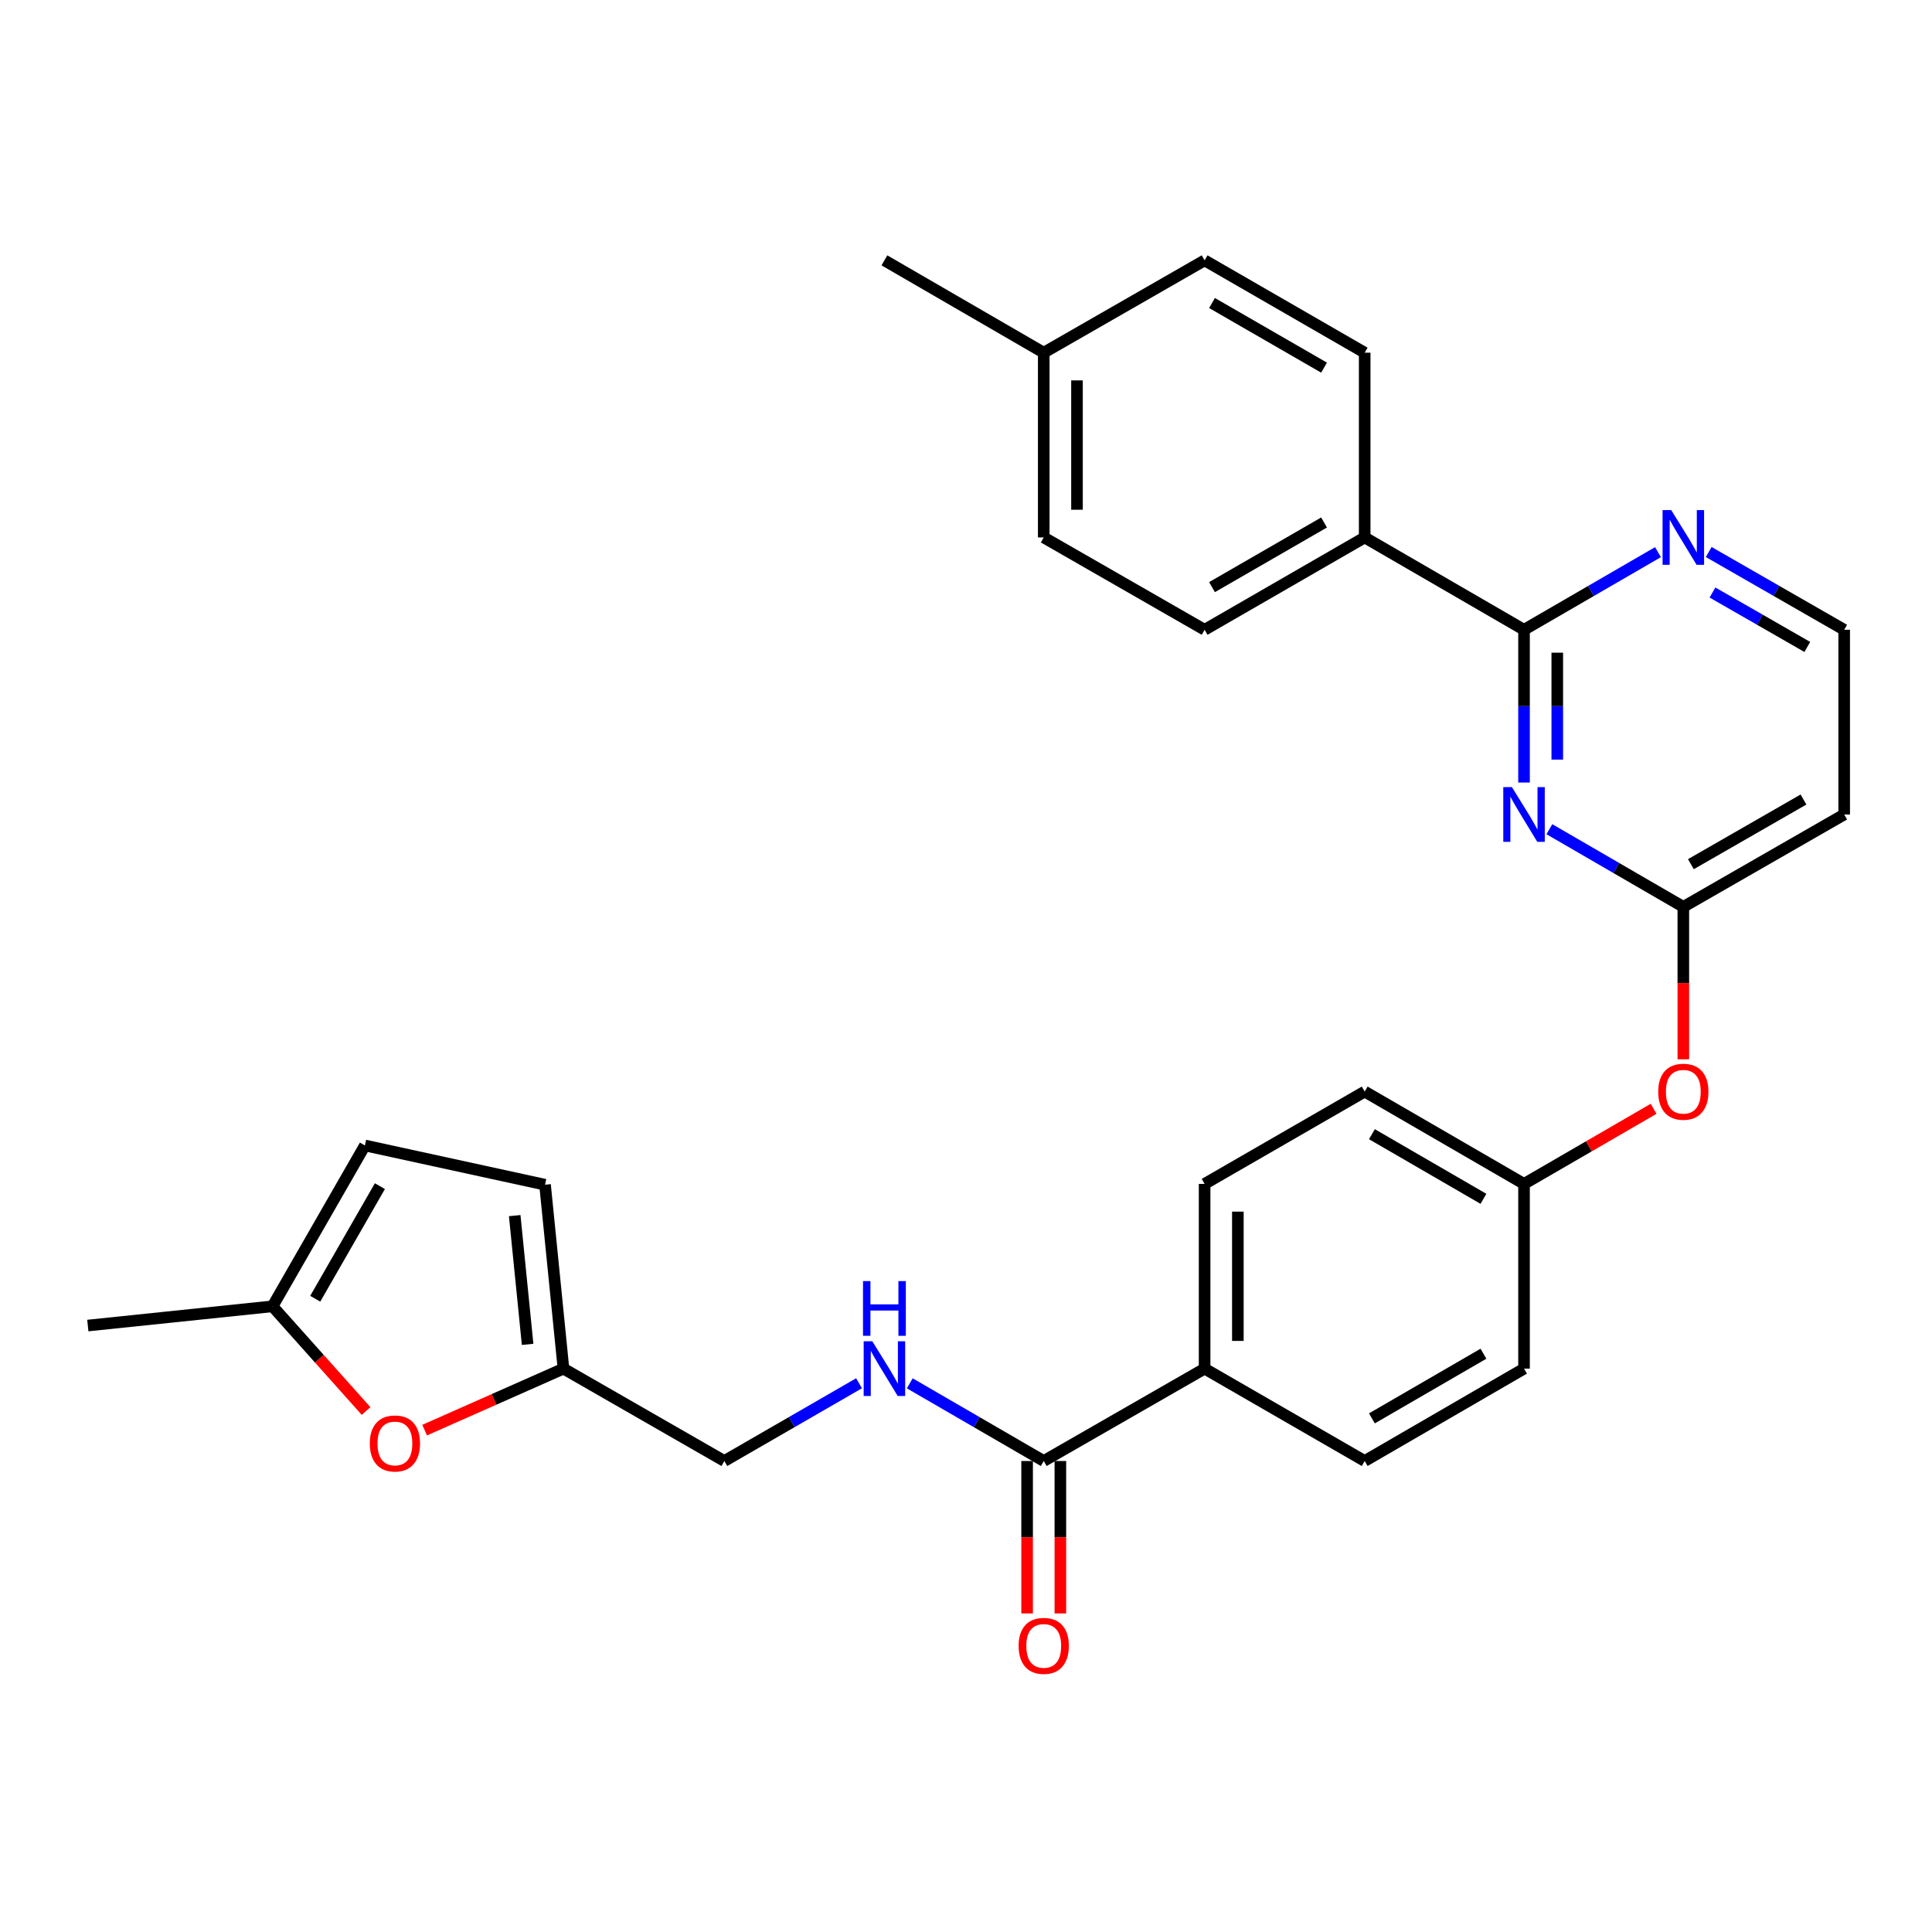 <?xml version='1.0' encoding='iso-8859-1'?>
<svg version='1.1' baseProfile='full'
              xmlns='http://www.w3.org/2000/svg'
                      xmlns:rdkit='http://www.rdkit.org/xml'
                      xmlns:xlink='http://www.w3.org/1999/xlink'
                  xml:space='preserve'
width='1000px' height='1000px' viewBox='0 0 1000 1000'>
<!-- END OF HEADER -->
<rect style='opacity:1.0;fill:#FFFFFF;stroke:none' width='1000' height='1000' x='0' y='0'> </rect>
<path class='bond-0' d='M 788.834,405.034 L 788.834,365.503' style='fill:none;fill-rule:evenodd;stroke:#0000FF;stroke-width:6px;stroke-linecap:butt;stroke-linejoin:miter;stroke-opacity:1' />
<path class='bond-0' d='M 788.834,365.503 L 788.834,325.973' style='fill:none;fill-rule:evenodd;stroke:#000000;stroke-width:6px;stroke-linecap:butt;stroke-linejoin:miter;stroke-opacity:1' />
<path class='bond-0' d='M 806.046,393.175 L 806.046,365.503' style='fill:none;fill-rule:evenodd;stroke:#0000FF;stroke-width:6px;stroke-linecap:butt;stroke-linejoin:miter;stroke-opacity:1' />
<path class='bond-0' d='M 806.046,365.503 L 806.046,337.832' style='fill:none;fill-rule:evenodd;stroke:#000000;stroke-width:6px;stroke-linecap:butt;stroke-linejoin:miter;stroke-opacity:1' />
<path class='bond-1' d='M 801.957,429.194 L 836.622,449.294' style='fill:none;fill-rule:evenodd;stroke:#0000FF;stroke-width:6px;stroke-linecap:butt;stroke-linejoin:miter;stroke-opacity:1' />
<path class='bond-1' d='M 836.622,449.294 L 871.288,469.395' style='fill:none;fill-rule:evenodd;stroke:#000000;stroke-width:6px;stroke-linecap:butt;stroke-linejoin:miter;stroke-opacity:1' />
<path class='bond-7' d='M 788.834,325.973 L 823.5,305.88' style='fill:none;fill-rule:evenodd;stroke:#000000;stroke-width:6px;stroke-linecap:butt;stroke-linejoin:miter;stroke-opacity:1' />
<path class='bond-7' d='M 823.5,305.88 L 858.165,285.787' style='fill:none;fill-rule:evenodd;stroke:#0000FF;stroke-width:6px;stroke-linecap:butt;stroke-linejoin:miter;stroke-opacity:1' />
<path class='bond-10' d='M 788.834,325.973 L 706.36,278.181' style='fill:none;fill-rule:evenodd;stroke:#000000;stroke-width:6px;stroke-linecap:butt;stroke-linejoin:miter;stroke-opacity:1' />
<path class='bond-12' d='M 871.288,469.395 L 954.545,421.584' style='fill:none;fill-rule:evenodd;stroke:#000000;stroke-width:6px;stroke-linecap:butt;stroke-linejoin:miter;stroke-opacity:1' />
<path class='bond-12' d='M 875.205,447.298 L 933.486,413.83' style='fill:none;fill-rule:evenodd;stroke:#000000;stroke-width:6px;stroke-linecap:butt;stroke-linejoin:miter;stroke-opacity:1' />
<path class='bond-13' d='M 871.288,469.395 L 871.288,508.841' style='fill:none;fill-rule:evenodd;stroke:#000000;stroke-width:6px;stroke-linecap:butt;stroke-linejoin:miter;stroke-opacity:1' />
<path class='bond-13' d='M 871.288,508.841 L 871.288,548.287' style='fill:none;fill-rule:evenodd;stroke:#FF0000;stroke-width:6px;stroke-linecap:butt;stroke-linejoin:miter;stroke-opacity:1' />
<path class='bond-2' d='M 540.237,756.211 L 623.504,708.401' style='fill:none;fill-rule:evenodd;stroke:#000000;stroke-width:6px;stroke-linecap:butt;stroke-linejoin:miter;stroke-opacity:1' />
<path class='bond-5' d='M 540.237,756.211 L 505.567,736.11' style='fill:none;fill-rule:evenodd;stroke:#000000;stroke-width:6px;stroke-linecap:butt;stroke-linejoin:miter;stroke-opacity:1' />
<path class='bond-5' d='M 505.567,736.11 L 470.897,716.009' style='fill:none;fill-rule:evenodd;stroke:#0000FF;stroke-width:6px;stroke-linecap:butt;stroke-linejoin:miter;stroke-opacity:1' />
<path class='bond-14' d='M 531.632,756.211 L 531.632,795.662' style='fill:none;fill-rule:evenodd;stroke:#000000;stroke-width:6px;stroke-linecap:butt;stroke-linejoin:miter;stroke-opacity:1' />
<path class='bond-14' d='M 531.632,795.662 L 531.632,835.113' style='fill:none;fill-rule:evenodd;stroke:#FF0000;stroke-width:6px;stroke-linecap:butt;stroke-linejoin:miter;stroke-opacity:1' />
<path class='bond-14' d='M 548.843,756.211 L 548.843,795.662' style='fill:none;fill-rule:evenodd;stroke:#000000;stroke-width:6px;stroke-linecap:butt;stroke-linejoin:miter;stroke-opacity:1' />
<path class='bond-14' d='M 548.843,795.662 L 548.843,835.113' style='fill:none;fill-rule:evenodd;stroke:#FF0000;stroke-width:6px;stroke-linecap:butt;stroke-linejoin:miter;stroke-opacity:1' />
<path class='bond-3' d='M 219.791,740.235 L 255.721,724.318' style='fill:none;fill-rule:evenodd;stroke:#FF0000;stroke-width:6px;stroke-linecap:butt;stroke-linejoin:miter;stroke-opacity:1' />
<path class='bond-3' d='M 255.721,724.318 L 291.651,708.401' style='fill:none;fill-rule:evenodd;stroke:#000000;stroke-width:6px;stroke-linecap:butt;stroke-linejoin:miter;stroke-opacity:1' />
<path class='bond-6' d='M 189.49,730.354 L 165.278,703.251' style='fill:none;fill-rule:evenodd;stroke:#FF0000;stroke-width:6px;stroke-linecap:butt;stroke-linejoin:miter;stroke-opacity:1' />
<path class='bond-6' d='M 165.278,703.251 L 141.066,676.148' style='fill:none;fill-rule:evenodd;stroke:#000000;stroke-width:6px;stroke-linecap:butt;stroke-linejoin:miter;stroke-opacity:1' />
<path class='bond-4' d='M 291.651,708.401 L 374.918,756.211' style='fill:none;fill-rule:evenodd;stroke:#000000;stroke-width:6px;stroke-linecap:butt;stroke-linejoin:miter;stroke-opacity:1' />
<path class='bond-8' d='M 291.651,708.401 L 282.108,613.21' style='fill:none;fill-rule:evenodd;stroke:#000000;stroke-width:6px;stroke-linecap:butt;stroke-linejoin:miter;stroke-opacity:1' />
<path class='bond-8' d='M 273.093,695.839 L 266.413,629.205' style='fill:none;fill-rule:evenodd;stroke:#000000;stroke-width:6px;stroke-linecap:butt;stroke-linejoin:miter;stroke-opacity:1' />
<path class='bond-15' d='M 444.642,715.978 L 409.78,736.095' style='fill:none;fill-rule:evenodd;stroke:#0000FF;stroke-width:6px;stroke-linecap:butt;stroke-linejoin:miter;stroke-opacity:1' />
<path class='bond-15' d='M 409.78,736.095 L 374.918,756.211' style='fill:none;fill-rule:evenodd;stroke:#000000;stroke-width:6px;stroke-linecap:butt;stroke-linejoin:miter;stroke-opacity:1' />
<path class='bond-27' d='M 141.066,676.148 L 45.455,686.102' style='fill:none;fill-rule:evenodd;stroke:#000000;stroke-width:6px;stroke-linecap:butt;stroke-linejoin:miter;stroke-opacity:1' />
<path class='bond-32' d='M 141.066,676.148 L 188.877,592.89' style='fill:none;fill-rule:evenodd;stroke:#000000;stroke-width:6px;stroke-linecap:butt;stroke-linejoin:miter;stroke-opacity:1' />
<path class='bond-32' d='M 163.164,672.23 L 196.631,613.95' style='fill:none;fill-rule:evenodd;stroke:#000000;stroke-width:6px;stroke-linecap:butt;stroke-linejoin:miter;stroke-opacity:1' />
<path class='bond-29' d='M 884.428,285.724 L 919.487,305.848' style='fill:none;fill-rule:evenodd;stroke:#0000FF;stroke-width:6px;stroke-linecap:butt;stroke-linejoin:miter;stroke-opacity:1' />
<path class='bond-29' d='M 919.487,305.848 L 954.545,325.973' style='fill:none;fill-rule:evenodd;stroke:#000000;stroke-width:6px;stroke-linecap:butt;stroke-linejoin:miter;stroke-opacity:1' />
<path class='bond-29' d='M 886.377,306.689 L 910.918,320.776' style='fill:none;fill-rule:evenodd;stroke:#0000FF;stroke-width:6px;stroke-linecap:butt;stroke-linejoin:miter;stroke-opacity:1' />
<path class='bond-29' d='M 910.918,320.776 L 935.459,334.863' style='fill:none;fill-rule:evenodd;stroke:#000000;stroke-width:6px;stroke-linecap:butt;stroke-linejoin:miter;stroke-opacity:1' />
<path class='bond-9' d='M 282.108,613.21 L 188.877,592.89' style='fill:none;fill-rule:evenodd;stroke:#000000;stroke-width:6px;stroke-linecap:butt;stroke-linejoin:miter;stroke-opacity:1' />
<path class='bond-16' d='M 706.36,278.181 L 623.504,325.973' style='fill:none;fill-rule:evenodd;stroke:#000000;stroke-width:6px;stroke-linecap:butt;stroke-linejoin:miter;stroke-opacity:1' />
<path class='bond-16' d='M 685.332,270.441 L 627.333,303.895' style='fill:none;fill-rule:evenodd;stroke:#000000;stroke-width:6px;stroke-linecap:butt;stroke-linejoin:miter;stroke-opacity:1' />
<path class='bond-17' d='M 706.36,278.181 L 706.36,182.55' style='fill:none;fill-rule:evenodd;stroke:#000000;stroke-width:6px;stroke-linecap:butt;stroke-linejoin:miter;stroke-opacity:1' />
<path class='bond-11' d='M 623.504,708.401 L 623.504,612.789' style='fill:none;fill-rule:evenodd;stroke:#000000;stroke-width:6px;stroke-linecap:butt;stroke-linejoin:miter;stroke-opacity:1' />
<path class='bond-11' d='M 640.716,694.059 L 640.716,627.131' style='fill:none;fill-rule:evenodd;stroke:#000000;stroke-width:6px;stroke-linecap:butt;stroke-linejoin:miter;stroke-opacity:1' />
<path class='bond-30' d='M 623.504,708.401 L 706.36,756.211' style='fill:none;fill-rule:evenodd;stroke:#000000;stroke-width:6px;stroke-linecap:butt;stroke-linejoin:miter;stroke-opacity:1' />
<path class='bond-20' d='M 954.545,421.584 L 954.545,325.973' style='fill:none;fill-rule:evenodd;stroke:#000000;stroke-width:6px;stroke-linecap:butt;stroke-linejoin:miter;stroke-opacity:1' />
<path class='bond-21' d='M 855.905,573.913 L 822.37,593.351' style='fill:none;fill-rule:evenodd;stroke:#FF0000;stroke-width:6px;stroke-linecap:butt;stroke-linejoin:miter;stroke-opacity:1' />
<path class='bond-21' d='M 822.37,593.351 L 788.834,612.789' style='fill:none;fill-rule:evenodd;stroke:#000000;stroke-width:6px;stroke-linecap:butt;stroke-linejoin:miter;stroke-opacity:1' />
<path class='bond-25' d='M 623.504,325.973 L 540.237,278.181' style='fill:none;fill-rule:evenodd;stroke:#000000;stroke-width:6px;stroke-linecap:butt;stroke-linejoin:miter;stroke-opacity:1' />
<path class='bond-24' d='M 706.36,182.55 L 623.504,134.759' style='fill:none;fill-rule:evenodd;stroke:#000000;stroke-width:6px;stroke-linecap:butt;stroke-linejoin:miter;stroke-opacity:1' />
<path class='bond-24' d='M 685.332,190.291 L 627.333,156.837' style='fill:none;fill-rule:evenodd;stroke:#000000;stroke-width:6px;stroke-linecap:butt;stroke-linejoin:miter;stroke-opacity:1' />
<path class='bond-18' d='M 706.36,756.211 L 788.834,708.401' style='fill:none;fill-rule:evenodd;stroke:#000000;stroke-width:6px;stroke-linecap:butt;stroke-linejoin:miter;stroke-opacity:1' />
<path class='bond-18' d='M 710.099,734.149 L 767.83,700.682' style='fill:none;fill-rule:evenodd;stroke:#000000;stroke-width:6px;stroke-linecap:butt;stroke-linejoin:miter;stroke-opacity:1' />
<path class='bond-19' d='M 623.504,612.789 L 706.36,564.997' style='fill:none;fill-rule:evenodd;stroke:#000000;stroke-width:6px;stroke-linecap:butt;stroke-linejoin:miter;stroke-opacity:1' />
<path class='bond-22' d='M 788.834,612.789 L 788.834,708.401' style='fill:none;fill-rule:evenodd;stroke:#000000;stroke-width:6px;stroke-linecap:butt;stroke-linejoin:miter;stroke-opacity:1' />
<path class='bond-23' d='M 788.834,612.789 L 706.36,564.997' style='fill:none;fill-rule:evenodd;stroke:#000000;stroke-width:6px;stroke-linecap:butt;stroke-linejoin:miter;stroke-opacity:1' />
<path class='bond-23' d='M 767.833,620.512 L 710.102,587.058' style='fill:none;fill-rule:evenodd;stroke:#000000;stroke-width:6px;stroke-linecap:butt;stroke-linejoin:miter;stroke-opacity:1' />
<path class='bond-26' d='M 623.504,134.759 L 540.237,182.55' style='fill:none;fill-rule:evenodd;stroke:#000000;stroke-width:6px;stroke-linecap:butt;stroke-linejoin:miter;stroke-opacity:1' />
<path class='bond-31' d='M 540.237,278.181 L 540.237,182.55' style='fill:none;fill-rule:evenodd;stroke:#000000;stroke-width:6px;stroke-linecap:butt;stroke-linejoin:miter;stroke-opacity:1' />
<path class='bond-31' d='M 557.449,263.837 L 557.449,196.895' style='fill:none;fill-rule:evenodd;stroke:#000000;stroke-width:6px;stroke-linecap:butt;stroke-linejoin:miter;stroke-opacity:1' />
<path class='bond-28' d='M 540.237,182.55 L 457.774,134.759' style='fill:none;fill-rule:evenodd;stroke:#000000;stroke-width:6px;stroke-linecap:butt;stroke-linejoin:miter;stroke-opacity:1' />
<path  class='atom-0' d='M 782.574 407.424
L 791.854 422.424
Q 792.774 423.904, 794.254 426.584
Q 795.734 429.264, 795.814 429.424
L 795.814 407.424
L 799.574 407.424
L 799.574 435.744
L 795.694 435.744
L 785.734 419.344
Q 784.574 417.424, 783.334 415.224
Q 782.134 413.024, 781.774 412.344
L 781.774 435.744
L 778.094 435.744
L 778.094 407.424
L 782.574 407.424
' fill='#0000FF'/>
<path  class='atom-4' d='M 191.406 747.131
Q 191.406 740.331, 194.766 736.531
Q 198.126 732.731, 204.406 732.731
Q 210.686 732.731, 214.046 736.531
Q 217.406 740.331, 217.406 747.131
Q 217.406 754.011, 214.006 757.931
Q 210.606 761.811, 204.406 761.811
Q 198.166 761.811, 194.766 757.931
Q 191.406 754.051, 191.406 747.131
M 204.406 758.611
Q 208.726 758.611, 211.046 755.731
Q 213.406 752.811, 213.406 747.131
Q 213.406 741.571, 211.046 738.771
Q 208.726 735.931, 204.406 735.931
Q 200.086 735.931, 197.726 738.731
Q 195.406 741.531, 195.406 747.131
Q 195.406 752.851, 197.726 755.731
Q 200.086 758.611, 204.406 758.611
' fill='#FF0000'/>
<path  class='atom-6' d='M 451.514 694.241
L 460.794 709.241
Q 461.714 710.721, 463.194 713.401
Q 464.674 716.081, 464.754 716.241
L 464.754 694.241
L 468.514 694.241
L 468.514 722.561
L 464.634 722.561
L 454.674 706.161
Q 453.514 704.241, 452.274 702.041
Q 451.074 699.841, 450.714 699.161
L 450.714 722.561
L 447.034 722.561
L 447.034 694.241
L 451.514 694.241
' fill='#0000FF'/>
<path  class='atom-6' d='M 446.694 663.089
L 450.534 663.089
L 450.534 675.129
L 465.014 675.129
L 465.014 663.089
L 468.854 663.089
L 468.854 691.409
L 465.014 691.409
L 465.014 678.329
L 450.534 678.329
L 450.534 691.409
L 446.694 691.409
L 446.694 663.089
' fill='#0000FF'/>
<path  class='atom-8' d='M 865.028 264.021
L 874.308 279.021
Q 875.228 280.501, 876.708 283.181
Q 878.188 285.861, 878.268 286.021
L 878.268 264.021
L 882.028 264.021
L 882.028 292.341
L 878.148 292.341
L 868.188 275.941
Q 867.028 274.021, 865.788 271.821
Q 864.588 269.621, 864.228 268.941
L 864.228 292.341
L 860.548 292.341
L 860.548 264.021
L 865.028 264.021
' fill='#0000FF'/>
<path  class='atom-14' d='M 858.288 565.077
Q 858.288 558.277, 861.648 554.477
Q 865.008 550.677, 871.288 550.677
Q 877.568 550.677, 880.928 554.477
Q 884.288 558.277, 884.288 565.077
Q 884.288 571.957, 880.888 575.877
Q 877.488 579.757, 871.288 579.757
Q 865.048 579.757, 861.648 575.877
Q 858.288 571.997, 858.288 565.077
M 871.288 576.557
Q 875.608 576.557, 877.928 573.677
Q 880.288 570.757, 880.288 565.077
Q 880.288 559.517, 877.928 556.717
Q 875.608 553.877, 871.288 553.877
Q 866.968 553.877, 864.608 556.677
Q 862.288 559.477, 862.288 565.077
Q 862.288 570.797, 864.608 573.677
Q 866.968 576.557, 871.288 576.557
' fill='#FF0000'/>
<path  class='atom-15' d='M 527.237 851.903
Q 527.237 845.103, 530.597 841.303
Q 533.957 837.503, 540.237 837.503
Q 546.517 837.503, 549.877 841.303
Q 553.237 845.103, 553.237 851.903
Q 553.237 858.783, 549.837 862.703
Q 546.437 866.583, 540.237 866.583
Q 533.997 866.583, 530.597 862.703
Q 527.237 858.823, 527.237 851.903
M 540.237 863.383
Q 544.557 863.383, 546.877 860.503
Q 549.237 857.583, 549.237 851.903
Q 549.237 846.343, 546.877 843.543
Q 544.557 840.703, 540.237 840.703
Q 535.917 840.703, 533.557 843.503
Q 531.237 846.303, 531.237 851.903
Q 531.237 857.623, 533.557 860.503
Q 535.917 863.383, 540.237 863.383
' fill='#FF0000'/>
</svg>
